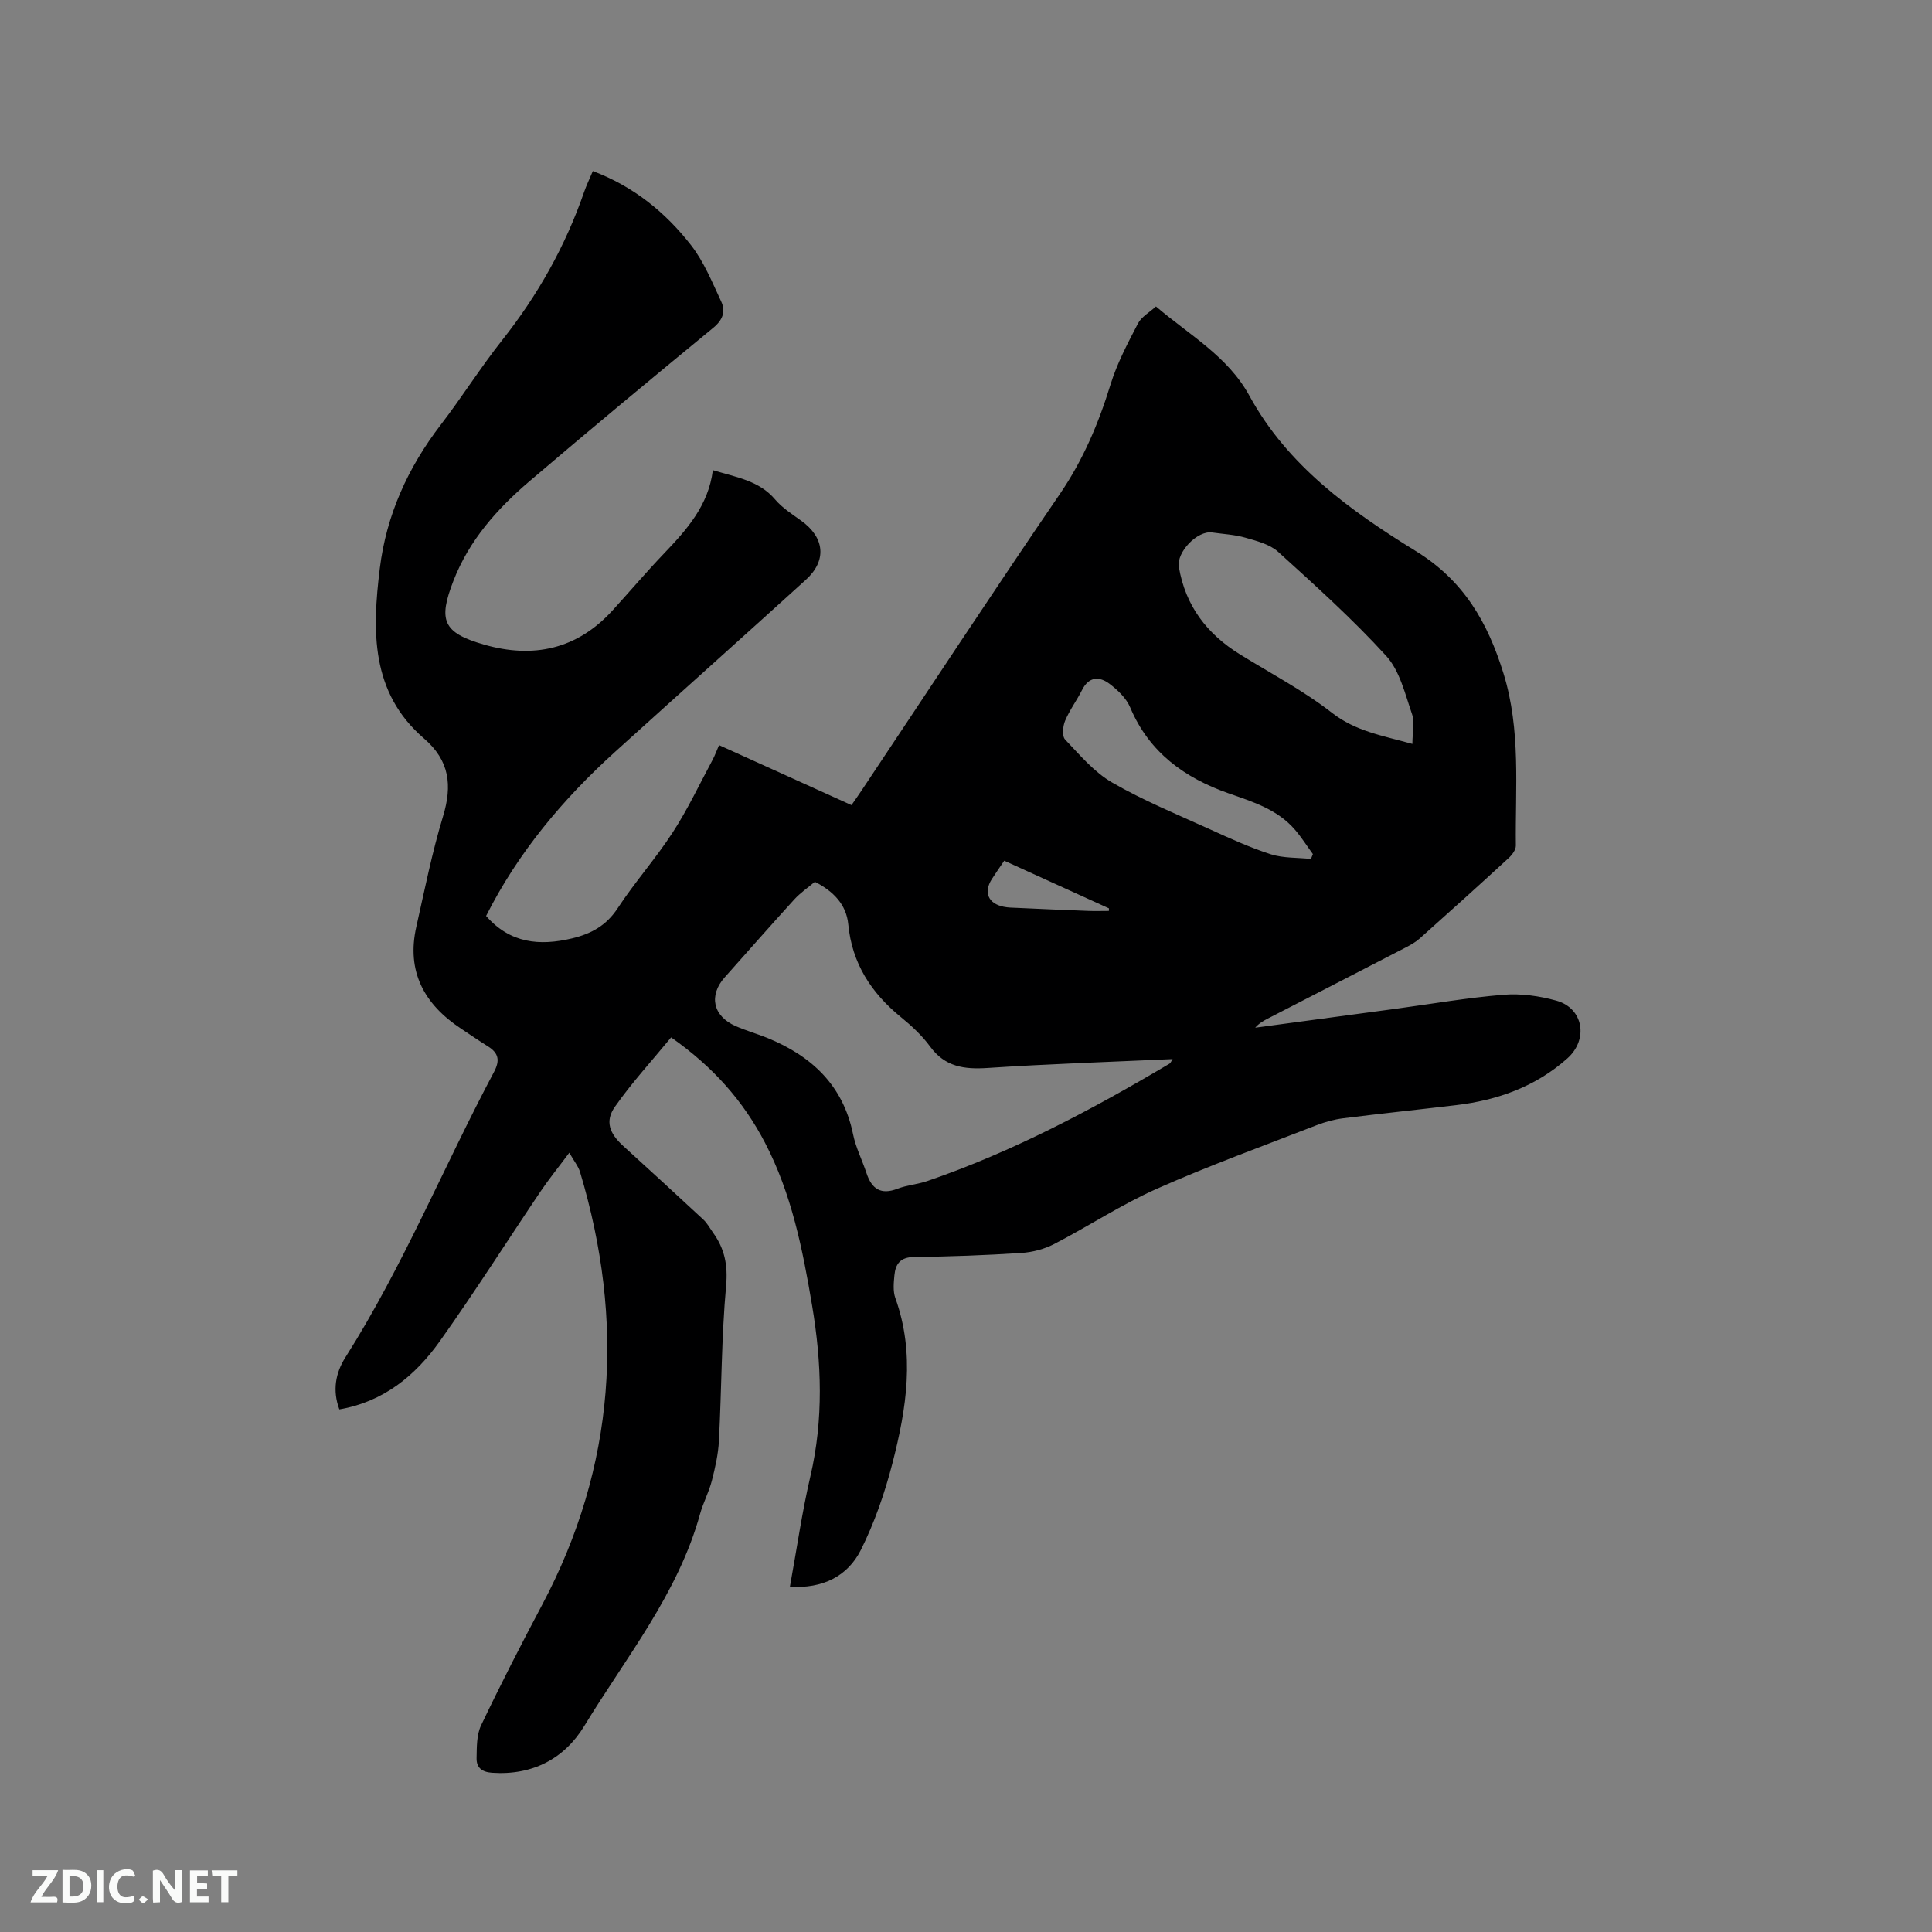<svg enable-background="new 0 0 400 400" viewBox="0 0 400 400" xmlns="http://www.w3.org/2000/svg"><rect x="0" y="0" width="400" height="400" fill="#808080" stroke="none"/><path d="m163.54 328.52c1.44-7.89 2.51-15.46 4.24-22.86 2.75-11.8 2.34-23.53.36-35.34-1.95-11.62-4.24-23.15-9.75-33.72-4.48-8.61-10.72-15.71-19.44-21.82-3.92 4.77-8.12 9.34-11.65 14.38-2.08 2.97-1.12 5.49 1.68 8.05 5.55 5.07 11.11 10.14 16.61 15.26.84.78 1.4 1.85 2.08 2.8 2.36 3.29 3.05 6.68 2.66 10.95-.96 10.63-.93 21.34-1.48 32.01-.14 2.8-.77 5.6-1.47 8.33-.6 2.35-1.79 4.54-2.44 6.88-4.55 16.49-15.29 29.63-23.94 43.86-4.14 6.81-10.75 10.31-19.13 9.73-2.16-.15-3.24-1.11-3.2-3.03.05-2.28-.01-4.81.93-6.78 4.01-8.41 8.26-16.7 12.63-24.93 15.28-28.79 17.14-58.72 7.86-89.64-.36-1.19-1.23-2.23-2.22-3.99-2.29 3.07-4.2 5.42-5.89 7.92-6.99 10.36-13.69 20.93-20.93 31.12-5.07 7.12-11.65 12.53-20.79 14.1-1.46-3.91-.79-7.54 1.24-10.75 11.95-18.85 20.36-39.52 30.79-59.14 1.26-2.38.93-3.9-1.26-5.27-1.89-1.18-3.72-2.44-5.57-3.67-7.64-5.04-11.36-11.84-9.26-21.11 1.72-7.64 3.25-15.35 5.52-22.83 1.95-6.42 1.37-11.57-3.94-16.14-11.09-9.55-10.72-22.33-9.15-35.18 1.35-11.06 5.83-20.91 12.63-29.77 4.39-5.72 8.23-11.85 12.7-17.5 7.37-9.31 13.09-19.46 16.97-30.68.48-1.39 1.13-2.71 1.81-4.34 8.42 3.17 15.03 8.54 20.33 15.34 2.67 3.43 4.37 7.66 6.24 11.65.97 2.07.34 3.84-1.65 5.47-12.78 10.5-25.51 21.07-38.09 31.8-6.66 5.68-12.42 12.17-15.67 20.51-3.23 8.28-2.2 10.81 6.29 13.26 10.17 2.94 19.27 1.01 26.62-7.06 3.57-3.92 7.01-7.97 10.67-11.8 4.71-4.93 9.2-9.95 10.11-17.25 4.99 1.51 9.61 2.19 12.9 6.08 1.48 1.74 3.52 3.04 5.41 4.4 4.85 3.49 5.33 8.24.93 12.23-13.11 11.9-26.32 23.7-39.45 35.58-10.84 9.81-20.12 20.87-26.74 34.01 4.97 5.68 11.07 6.25 17.81 4.64 3.96-.95 7.08-2.65 9.44-6.25 3.54-5.4 7.88-10.28 11.39-15.69 3.09-4.75 5.52-9.93 8.21-14.94.54-1 .92-2.08 1.38-3.13 9.29 4.21 18.32 8.3 27.42 12.42.85-1.23 1.53-2.17 2.16-3.13 13.64-20.45 27.13-41.01 41-61.31 4.81-7.04 7.99-14.58 10.47-22.63 1.35-4.38 3.55-8.54 5.68-12.64.72-1.39 2.37-2.29 3.73-3.53 6.96 5.95 14.89 10.33 19.34 18.48 7.92 14.51 20.96 23.84 34.47 32.17 9.95 6.13 14.87 14.77 18.14 25.32 3.64 11.75 2.42 23.74 2.56 35.67.01.86-.79 1.92-1.51 2.58-6.09 5.6-12.23 11.14-18.4 16.64-.85.76-1.9 1.34-2.92 1.87-9.5 4.92-19.01 9.8-28.52 14.7-.93.48-1.83.99-2.61 1.89 9.69-1.3 19.37-2.6 29.06-3.91 7.45-1.01 14.89-2.3 22.37-2.91 3.59-.29 7.42.25 10.91 1.22 5.62 1.56 6.69 8.03 2.28 11.96-6.58 5.86-14.45 8.66-23.05 9.68-7.79.93-15.59 1.74-23.36 2.72-1.87.23-3.74.75-5.5 1.43-11.05 4.3-22.22 8.34-33.05 13.15-7.33 3.25-14.1 7.73-21.24 11.43-2.06 1.07-4.52 1.72-6.84 1.87-7.4.48-14.82.75-22.23.84-2.81.03-3.83 1.43-4.05 3.78-.15 1.56-.32 3.3.19 4.72 4.13 11.47 2.31 22.87-.58 34.12-1.59 6.19-3.72 12.37-6.58 18.07-2.75 5.43-7.9 7.99-14.67 7.58zm5.17-145.95c-1.42 1.2-3.02 2.28-4.28 3.67-4.85 5.32-9.59 10.73-14.38 16.1-3.37 3.78-2.45 8.04 2.28 10.11 2.13.93 4.38 1.57 6.54 2.44 9.16 3.74 15.67 9.79 17.74 19.92.56 2.77 1.9 5.37 2.79 8.08 1.08 3.26 2.96 4.56 6.43 3.22 1.96-.75 4.14-.9 6.14-1.58 17.71-6.07 34.14-14.8 50.18-24.32.21-.13.31-.45.63-.94-12.95.59-25.63 1-38.29 1.84-4.85.32-8.84-.21-11.93-4.45-1.67-2.28-3.83-4.28-6.04-6.08-6.15-5.03-10.13-11.12-10.9-19.24-.4-4.06-3.08-6.83-6.91-8.77zm123.71-28.55c0-2.36.51-4.5-.1-6.25-1.43-4.14-2.52-8.9-5.32-11.97-6.96-7.64-14.7-14.59-22.37-21.55-1.74-1.57-4.42-2.25-6.79-2.93-2.22-.64-4.59-.75-6.9-1.08-3.06-.43-7.38 4.09-6.87 7.13 1.35 8.06 5.83 13.9 12.68 18.13 6.4 3.95 13.12 7.48 19.02 12.08 4.9 3.82 10.43 4.71 16.65 6.44zm-21 23.82c.13-.34.26-.67.4-1.01-1.23-1.68-2.35-3.46-3.7-5.03-3.62-4.22-8.72-5.79-13.73-7.54-9.14-3.21-16.46-8.47-20.39-17.78-.8-1.91-2.57-3.6-4.27-4.89-2.1-1.59-4.28-1.57-5.71 1.28-1.09 2.17-2.58 4.15-3.51 6.38-.47 1.13-.65 3.16.01 3.86 3.03 3.19 6.01 6.75 9.73 8.9 6.48 3.74 13.48 6.61 20.32 9.72 4.13 1.88 8.29 3.78 12.6 5.16 2.58.8 5.49.65 8.25.95zm-63.5.36c-.96 1.42-1.81 2.61-2.59 3.84-1.73 2.72-.72 5.06 2.49 5.7.92.19 1.89.19 2.83.23 4.85.22 9.69.44 14.54.62 1.46.06 2.92.01 4.39.01.01-.18.01-.36.02-.53-7.16-3.26-14.33-6.52-21.68-9.87z" fill="#000001"/><g fill="#fafbfa"><path d="m37.59 393.81c-.92.31-1.52.05-2-.78-.7-1.2-1.52-2.34-2.47-3.78v4.59c-.55.03-.95.05-1.41.07-.03-.37-.06-.64-.06-.91 0-1.91 0-3.81 0-5.7 1.13-.41 1.77-.03 2.29.91.62 1.11 1.38 2.14 2.31 3.19v-4.2h1.35v6.61z"/><path d="m12.94 393.88v-6.75c1.9.19 3.93-.54 5.37 1.29.8 1.01.78 2.88.03 3.97-1.37 1.97-3.4 1.51-5.4 1.49m1.45-1.22c2.04.12 2.92-.58 2.89-2.21-.03-1.51-.98-2.19-2.89-2z"/><path d="m11.81 393.87h-5.49c.68-2.18 2.47-3.48 3.51-5.45h-3.08v-1.21h5.29c-.71 2.13-2.44 3.48-3.47 5.51.86 0 1.63.04 2.39-.01.79-.05 1.14.21.85 1.16"/><path d="m39.33 393.86v-6.61h3.7v1.07h-2.22v1.52c.68.04 1.34.09 2.07.13v1.07c-.72.05-1.38.09-2.1.14v1.48h2.4v1.19h-3.85z"/><path d="m27.71 388.56c-1.15-.3-2.46-.61-3.1.64-.37.73-.41 1.93-.06 2.67.63 1.35 1.99.93 3.17.68.35.94-.01 1.32-.93 1.46-1.62.25-3.05-.27-3.76-1.48-.73-1.24-.6-3.03.31-4.17.88-1.11 2.71-1.7 4-1.16.32.13.44.74.65 1.12-.1.08-.19.16-.28.24"/><path d="m49.15 387.24v1.07c-.59.02-1.17.05-1.87.08v5.44h-1.48v-5.44h-1.85c-.05-.4-.08-.73-.13-1.15z"/><path d="m20.06 387.21h1.33v6.62h-1.33z"/><path d="m30.68 393.25c-.49.38-.8.79-1.05.76-.32-.05-.6-.45-.9-.7.26-.24.51-.64.8-.67.29-.04.62.3 1.15.61"/></g></svg>